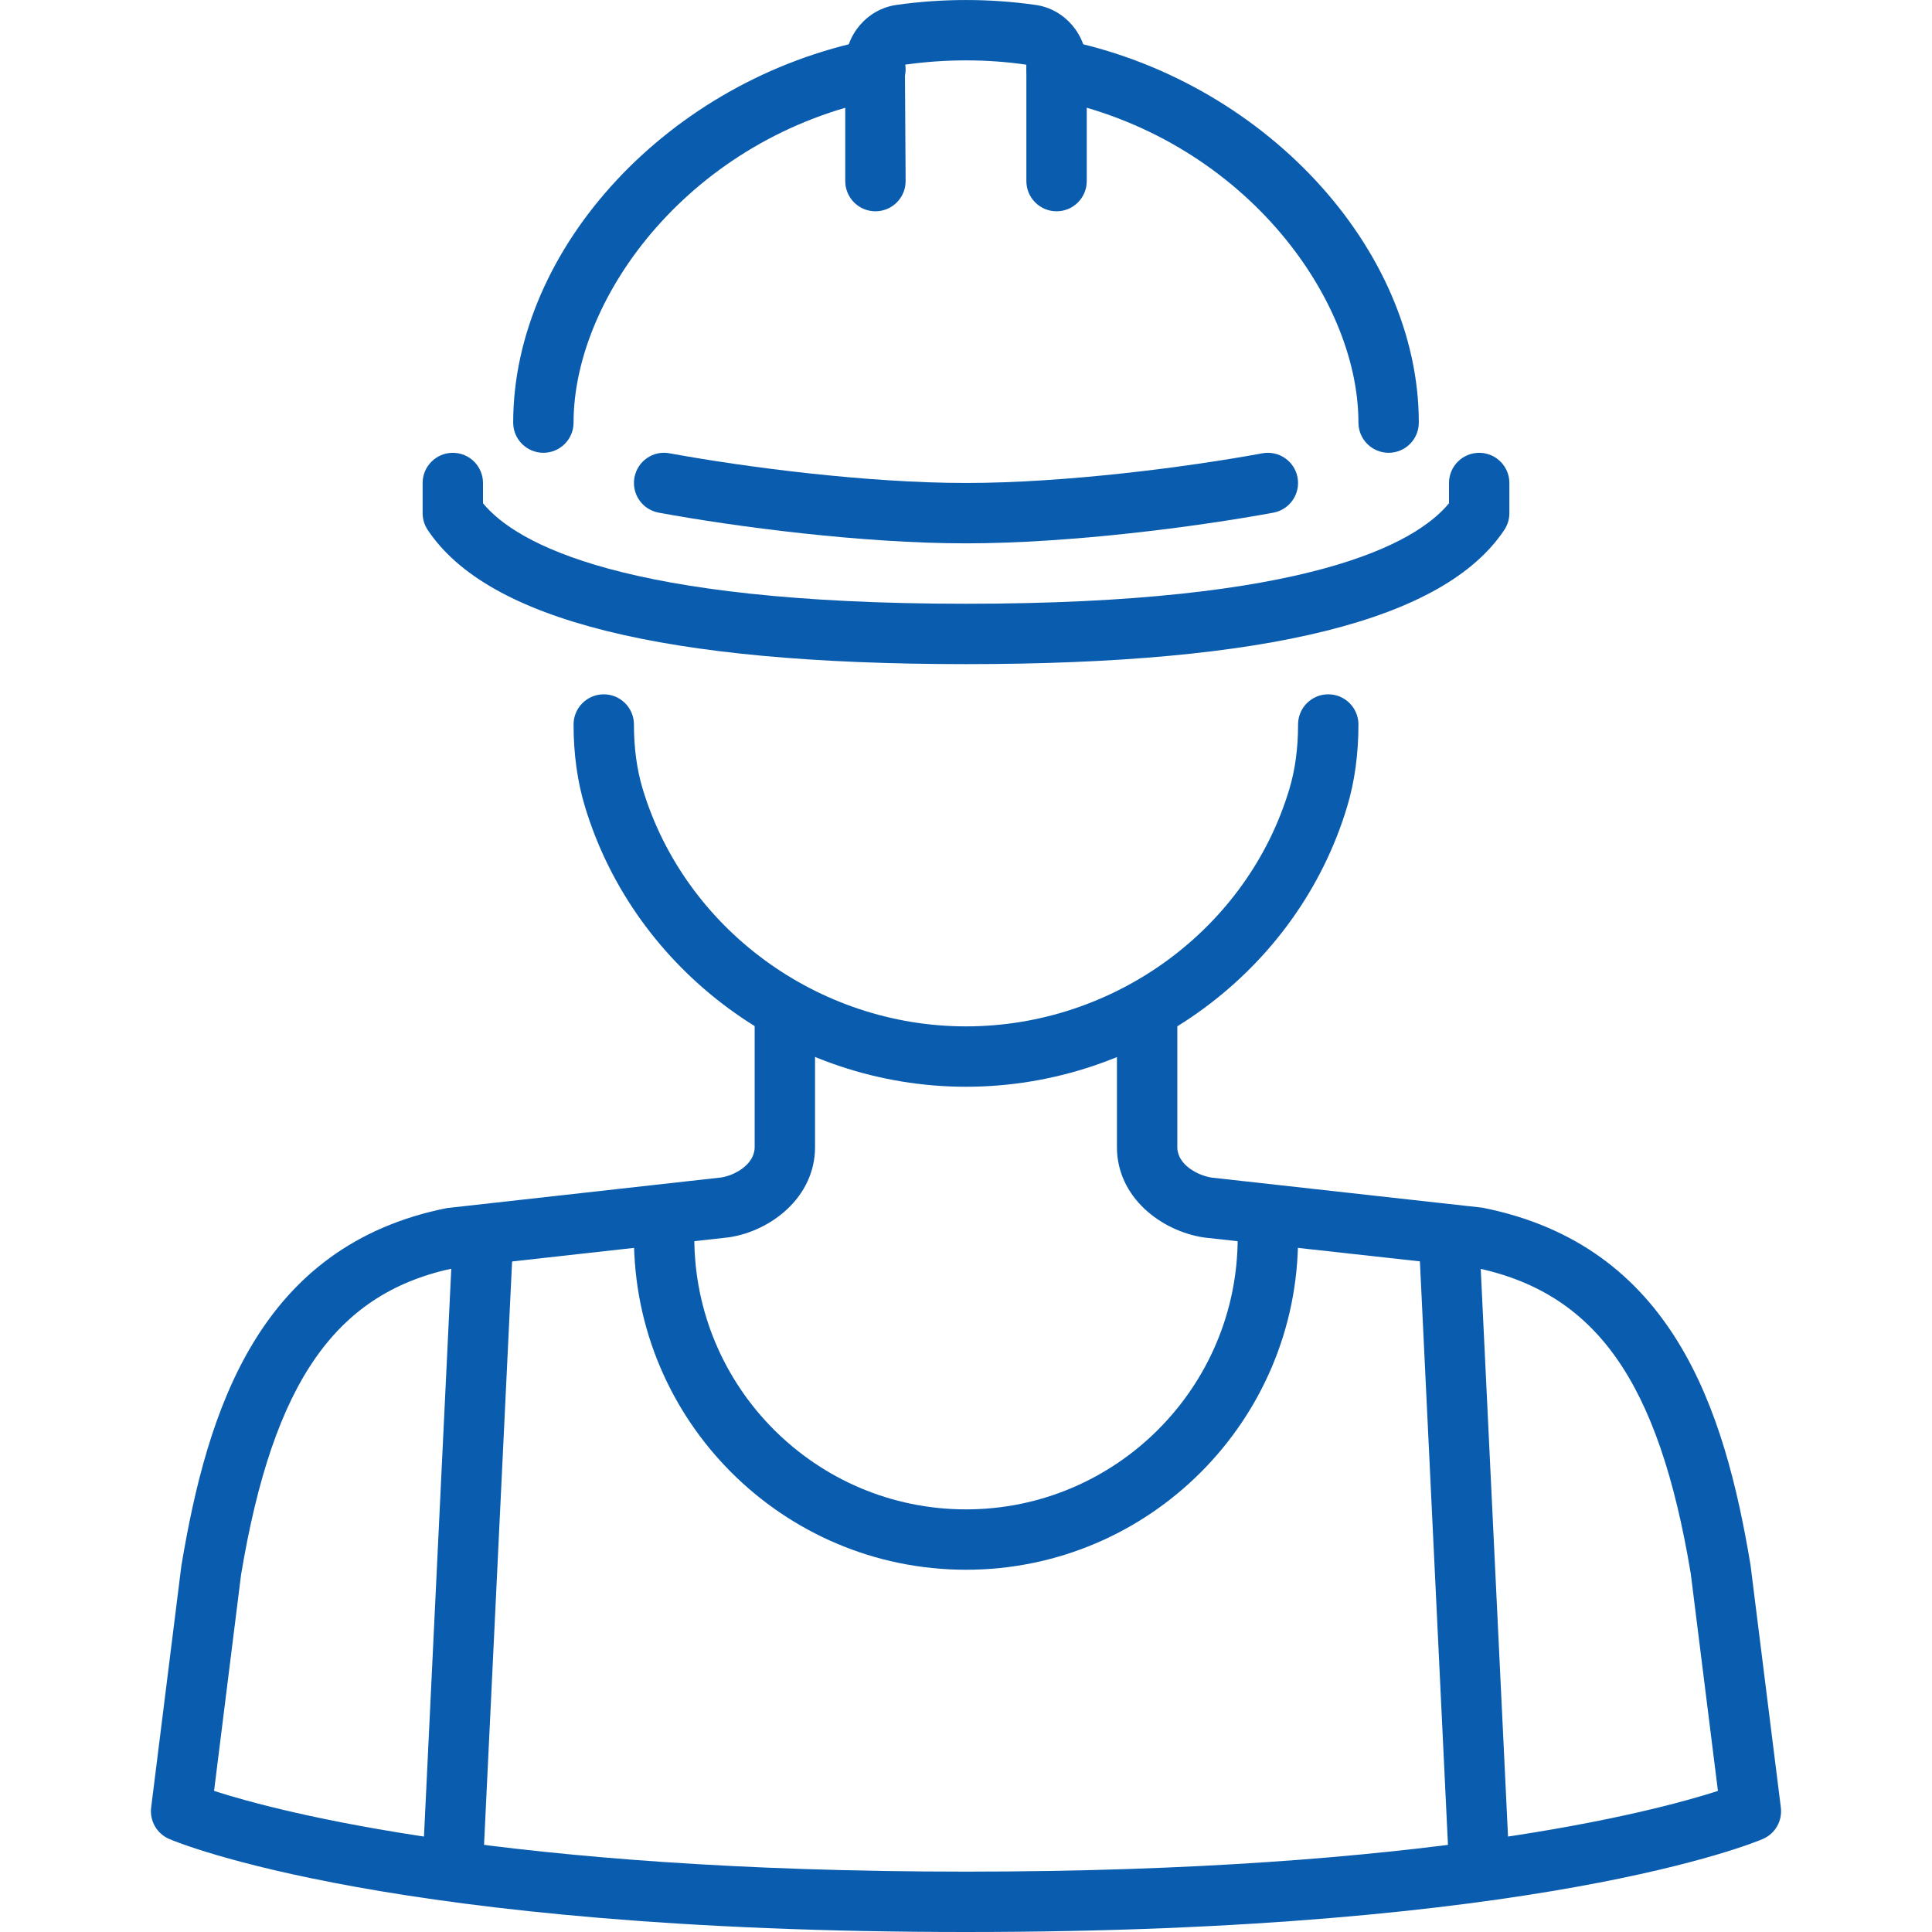 <?xml version="1.0" encoding="utf-8"?>
<!-- Generator: Adobe Illustrator 15.0.0, SVG Export Plug-In . SVG Version: 6.00 Build 0)  -->
<!DOCTYPE svg PUBLIC "-//W3C//DTD SVG 1.1//EN" "http://www.w3.org/Graphics/SVG/1.1/DTD/svg11.dtd">
<svg version="1.1" id="Layer_1" xmlns="http://www.w3.org/2000/svg" xmlns:xlink="http://www.w3.org/1999/xlink" x="0px" y="0px"
	 width="80px" height="80px" viewBox="0 0 80 80" enable-background="new 0 0 80 80" xml:space="preserve">
<g id="worker_3_">
	<g>
		<path fill="#0A5CAE" d="M40,45c-7.231,0-13.721-4.776-15.783-11.615c-0.31-1.029-0.467-2.168-0.467-3.385
			c0-0.69,0.56-1.25,1.25-1.25s1.25,0.56,1.25,1.25c0,0.972,0.122,1.869,0.361,2.664C28.357,38.455,33.863,42.5,40,42.5
			c6.151,0,11.656-4.041,13.39-9.827c0.239-0.797,0.36-1.696,0.36-2.673c0-0.69,0.56-1.25,1.25-1.25c0.691,0,1.25,0.56,1.25,1.25
			c0,1.221-0.156,2.362-0.465,3.391C53.738,40.225,47.246,45,40,45z"/>
	</g>
	<g>
		<g>
			<path fill="#0A5CAE" d="M40,27.5c-12.506,0-19.797-1.818-22.29-5.557c-0.137-0.205-0.21-0.447-0.21-0.693v-1.25
				c0-0.69,0.56-1.25,1.25-1.25c0.69,0,1.25,0.56,1.25,1.25v0.839c1.377,1.674,5.815,4.161,20,4.161c14.186,0,18.622-2.487,20-4.161
				v-0.839c0-0.69,0.56-1.25,1.25-1.25c0.691,0,1.25,0.56,1.25,1.25v1.25c0,0.247-0.073,0.488-0.21,0.693
				C59.798,25.682,52.506,27.5,40,27.5z"/>
		</g>
		<g>
			<path fill="#0A5CAE" d="M40,22.499c-4.294,0-9.539-0.684-12.726-1.271c-0.679-0.125-1.128-0.776-1.003-1.455
				c0.125-0.68,0.775-1.132,1.455-1.003c3.084,0.567,8.149,1.229,12.274,1.229c4.126,0,9.19-0.662,12.274-1.229
				c0.68-0.124,1.33,0.325,1.455,1.003c0.124,0.679-0.325,1.331-1.004,1.456C49.54,21.815,44.295,22.499,40,22.499z"/>
		</g>
		<g>
			<path fill="#0A5CAE" d="M43.75,8.749c-0.69,0-1.25-0.56-1.25-1.25v-4.82c-1.614-0.238-3.356-0.239-5.03,0l0.03,4.82
				c0,0.69-0.56,1.25-1.25,1.25S35,8.189,35,7.499v-4.82c0-1.239,0.911-2.303,2.118-2.475c1.906-0.271,3.859-0.271,5.765,0
				C44.09,0.375,45,1.439,45,2.679v4.82C45,8.189,44.441,8.749,43.75,8.749z"/>
		</g>
		<g>
			<path fill="#0A5CAE" d="M57.5,18.749c-0.69,0-1.25-0.56-1.25-1.25c0-5.229-4.872-11.841-12.743-13.404
				c-0.677-0.134-1.118-0.792-0.982-1.47c0.133-0.678,0.791-1.118,1.469-0.983C52.269,3.286,58.75,10.25,58.75,17.499
				C58.75,18.189,58.191,18.749,57.5,18.749z"/>
		</g>
		<g>
			<path fill="#0A5CAE" d="M22.5,18.749c-0.69,0-1.25-0.56-1.25-1.25c0-7.249,6.482-14.213,14.756-15.856
				c0.681-0.135,1.335,0.305,1.47,0.983c0.134,0.677-0.306,1.335-0.982,1.47C28.623,5.658,23.75,12.27,23.75,17.499
				C23.75,18.189,23.19,18.749,22.5,18.749z"/>
		</g>
	</g>
	<g>
		<path fill="#0A5CAE" d="M40,65c-7.582,0-13.75-6.168-13.75-13.75c0-0.69,0.56-1.25,1.25-1.25s1.25,0.56,1.25,1.25
			c0,6.204,5.047,11.25,11.25,11.25c6.204,0,11.25-5.046,11.25-11.25c0-0.69,0.56-1.25,1.25-1.25c0.691,0,1.25,0.56,1.25,1.25
			C53.75,58.832,47.582,65,40,65z"/>
	</g>
	<g>
		<path fill="#0A5CAE" d="M18.751,78.5c-0.021,0-0.041,0-0.061-0.001C18,78.466,17.468,77.88,17.501,77.19l1.25-26
			c0.034-0.689,0.637-1.245,1.309-1.189c0.69,0.033,1.222,0.619,1.189,1.309l-1.25,26C19.966,77.979,19.414,78.5,18.751,78.5z"/>
	</g>
	<g>
		<path fill="#0A5CAE" d="M40,80c-23.732,0-32.625-3.693-32.993-3.852c-0.512-0.22-0.817-0.75-0.748-1.304l1.25-10
			c1.079-6.481,3.223-13.267,10.995-14.82l11.357-1.267c0.549-0.082,1.388-0.533,1.388-1.258v-5c0-0.691,0.56-1.251,1.25-1.251
			s1.25,0.56,1.25,1.251v5c0,2.083-1.837,3.479-3.566,3.736l-11.296,1.257c-4.956,0.996-7.566,4.684-8.905,12.712l-1.118,8.954
			C11.592,75.038,20.934,77.5,40,77.5c19.063,0,28.403-2.461,31.136-3.342l-1.126-9.003c-1.33-7.979-3.941-11.666-9.005-12.68
			l-11.143-1.232c-1.775-0.264-3.612-1.66-3.612-3.743v-5c0-0.691,0.56-1.251,1.25-1.251c0.691,0,1.25,0.56,1.25,1.251v5
			c0,0.725,0.839,1.176,1.435,1.264l11.203,1.244c7.88,1.57,10.023,8.355,11.096,14.787l1.257,10.05
			c0.069,0.554-0.235,1.084-0.748,1.304C72.626,76.307,63.733,80,40,80z"/>
	</g>
	<g>
		<path fill="#0A5CAE" d="M61.249,78.5c-0.663,0-1.215-0.521-1.248-1.19l-1.25-26c-0.032-0.689,0.5-1.275,1.189-1.309
			c0.685-0.056,1.274,0.5,1.309,1.189l1.25,26c0.033,0.689-0.499,1.275-1.189,1.309C61.289,78.5,61.27,78.5,61.249,78.5z"/>
	</g>
</g>
</svg>
